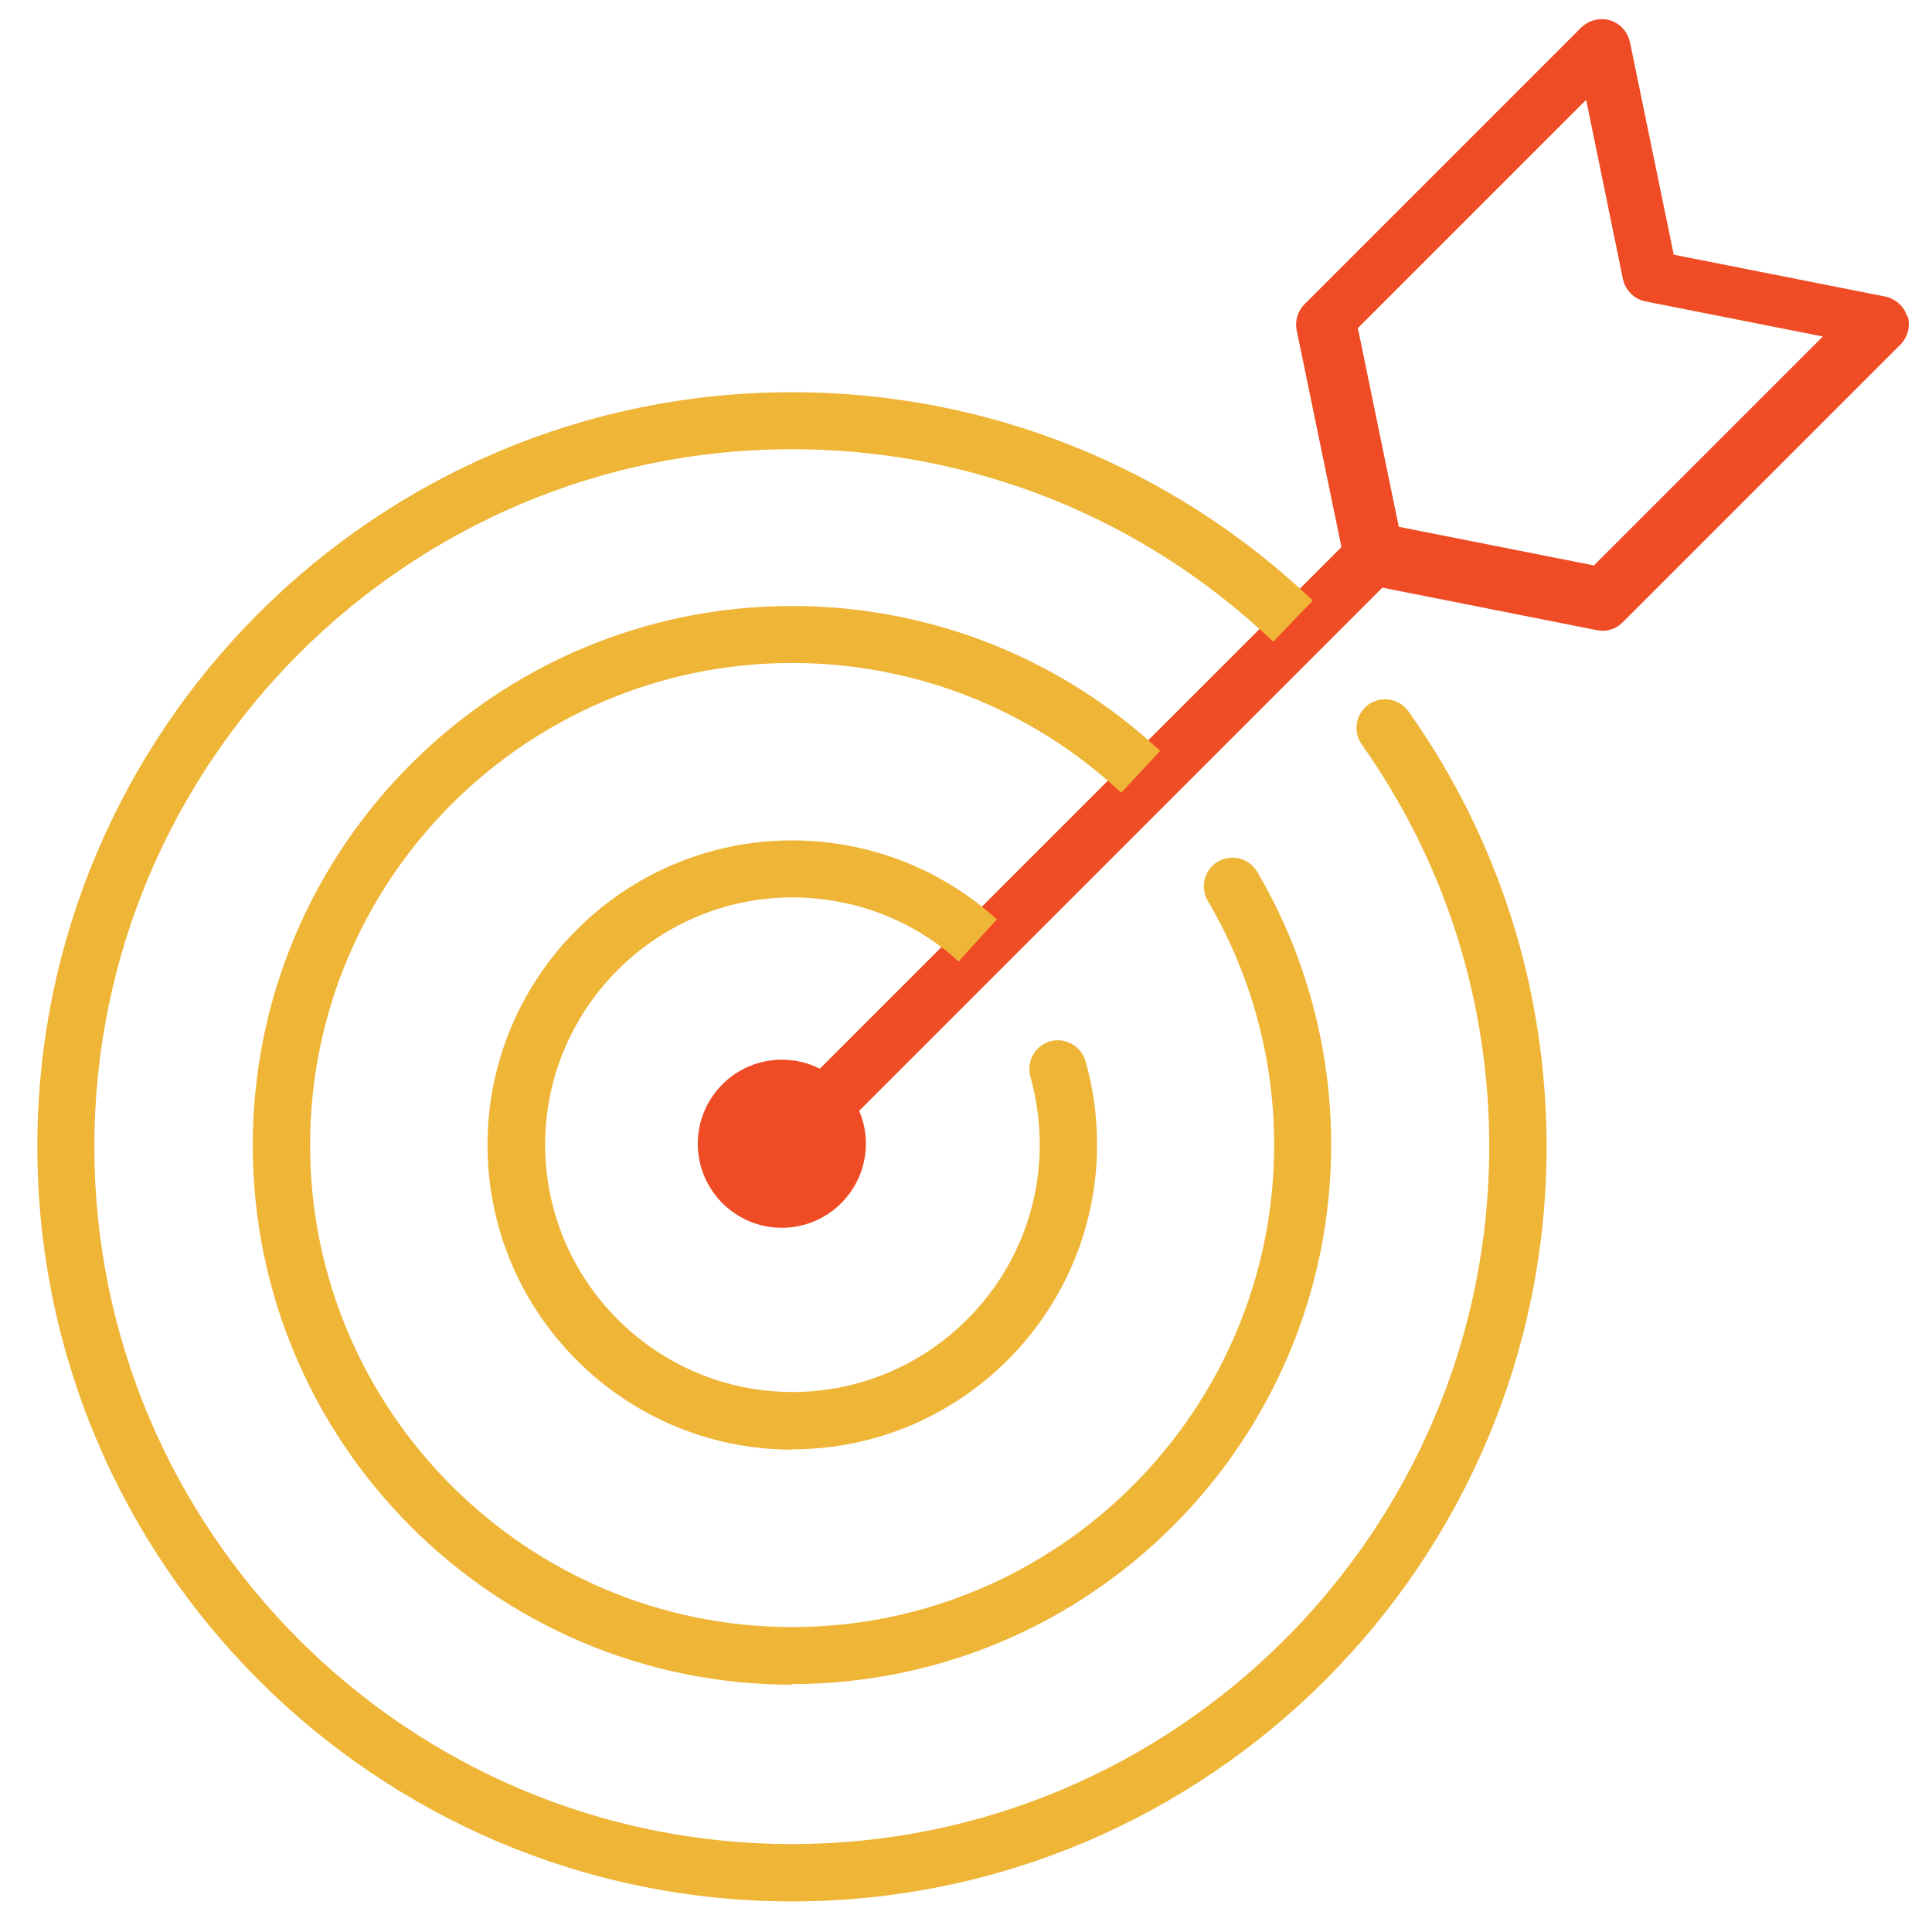 <?xml version="1.0" encoding="UTF-8"?>
<svg xmlns="http://www.w3.org/2000/svg" viewBox="0 0 60 60">
  <defs>
    <style>
      .cls-1 {
        fill: #ef4b24;
      }

      .cls-1, .cls-2, .cls-3 {
        mix-blend-mode: multiply;
      }

      .cls-4 {
        isolation: isolate;
      }

      .cls-3 {
        fill: #eeb537;
      }
    </style>
  </defs>
  <g class="cls-4">
    <g id="Layer_1" data-name="Layer 1">
      <g>
        <g class="cls-2">
          <path class="cls-1" d="M59.23,9.83c-.1-.32-.36-.55-.68-.62l-6.57-1.3-1.36-6.6c-.07-.32-.3-.58-.62-.68-.32-.09-.66,0-.89.22l-8.6,8.6c-.21.21-.3.52-.24.81l1.39,6.73-1.45,1.45-1.27,1.27-3.43,3.43-1.27,1.27-3.89,3.89-1.27,1.27-3.62,3.62c-.35-.18-.75-.28-1.18-.28-1.44,0-2.61,1.17-2.61,2.61s1.17,2.61,2.61,2.61,2.61-1.17,2.61-2.61c0-.36-.07-.71-.21-1.02l3.67-3.67,1.27-1.27,8.6-8.6,1.09-1.09,1.62-1.62,6.66,1.32c.06.01.12.02.17.02.23,0,.46-.09.63-.26l8.63-8.63c.23-.23.32-.58.22-.89ZM49.5,17.56l-6.06-1.2-1.27-6.17,7.09-7.09,1.14,5.56c.07.35.35.63.7.7l5.51,1.09-7.11,7.11Z"/>
        </g>
        <path class="cls-3" d="M24.6,59.05c-12.92,0-23.44-10.51-23.44-23.44S11.67,12.18,24.6,12.18c6.05,0,11.79,2.3,16.17,6.47l-1.23,1.28c-4.05-3.86-9.35-5.98-14.95-5.98-11.94,0-21.66,9.72-21.66,21.66s9.72,21.66,21.66,21.66,21.66-9.72,21.66-21.66c0-4.51-1.37-8.83-3.96-12.49-.28-.4-.19-.95.21-1.24.4-.28.95-.19,1.24.21,2.81,3.97,4.29,8.64,4.29,13.52,0,12.92-10.51,23.44-23.44,23.44Z"/>
        <path class="cls-3" d="M24.6,52.32c-9.24,0-16.75-7.51-16.75-16.75s7.51-16.75,16.75-16.75c4.26,0,8.32,1.6,11.43,4.5l-1.21,1.3c-2.78-2.6-6.41-4.03-10.22-4.03-8.26,0-14.97,6.72-14.97,14.97s6.72,14.97,14.97,14.97,14.97-6.72,14.97-14.97c0-2.67-.71-5.29-2.06-7.58-.25-.42-.11-.97.31-1.22.42-.25.97-.11,1.22.31,1.51,2.56,2.3,5.5,2.3,8.48,0,9.24-7.51,16.75-16.75,16.75Z"/>
        <path class="cls-3" d="M24.6,45.02c-5.21,0-9.46-4.24-9.46-9.46s4.24-9.46,9.46-9.46c2.36,0,4.61.87,6.36,2.45l-1.19,1.31c-1.41-1.29-3.25-1.99-5.16-1.99-4.23,0-7.68,3.45-7.68,7.68s3.45,7.68,7.68,7.68,7.68-3.45,7.68-7.68c0-.72-.1-1.43-.29-2.11-.13-.47.14-.96.61-1.1.47-.13.96.14,1.1.61.24.84.36,1.71.36,2.6,0,5.21-4.24,9.46-9.46,9.46Z"/>
      </g>
    </g>
  </g>
</svg>